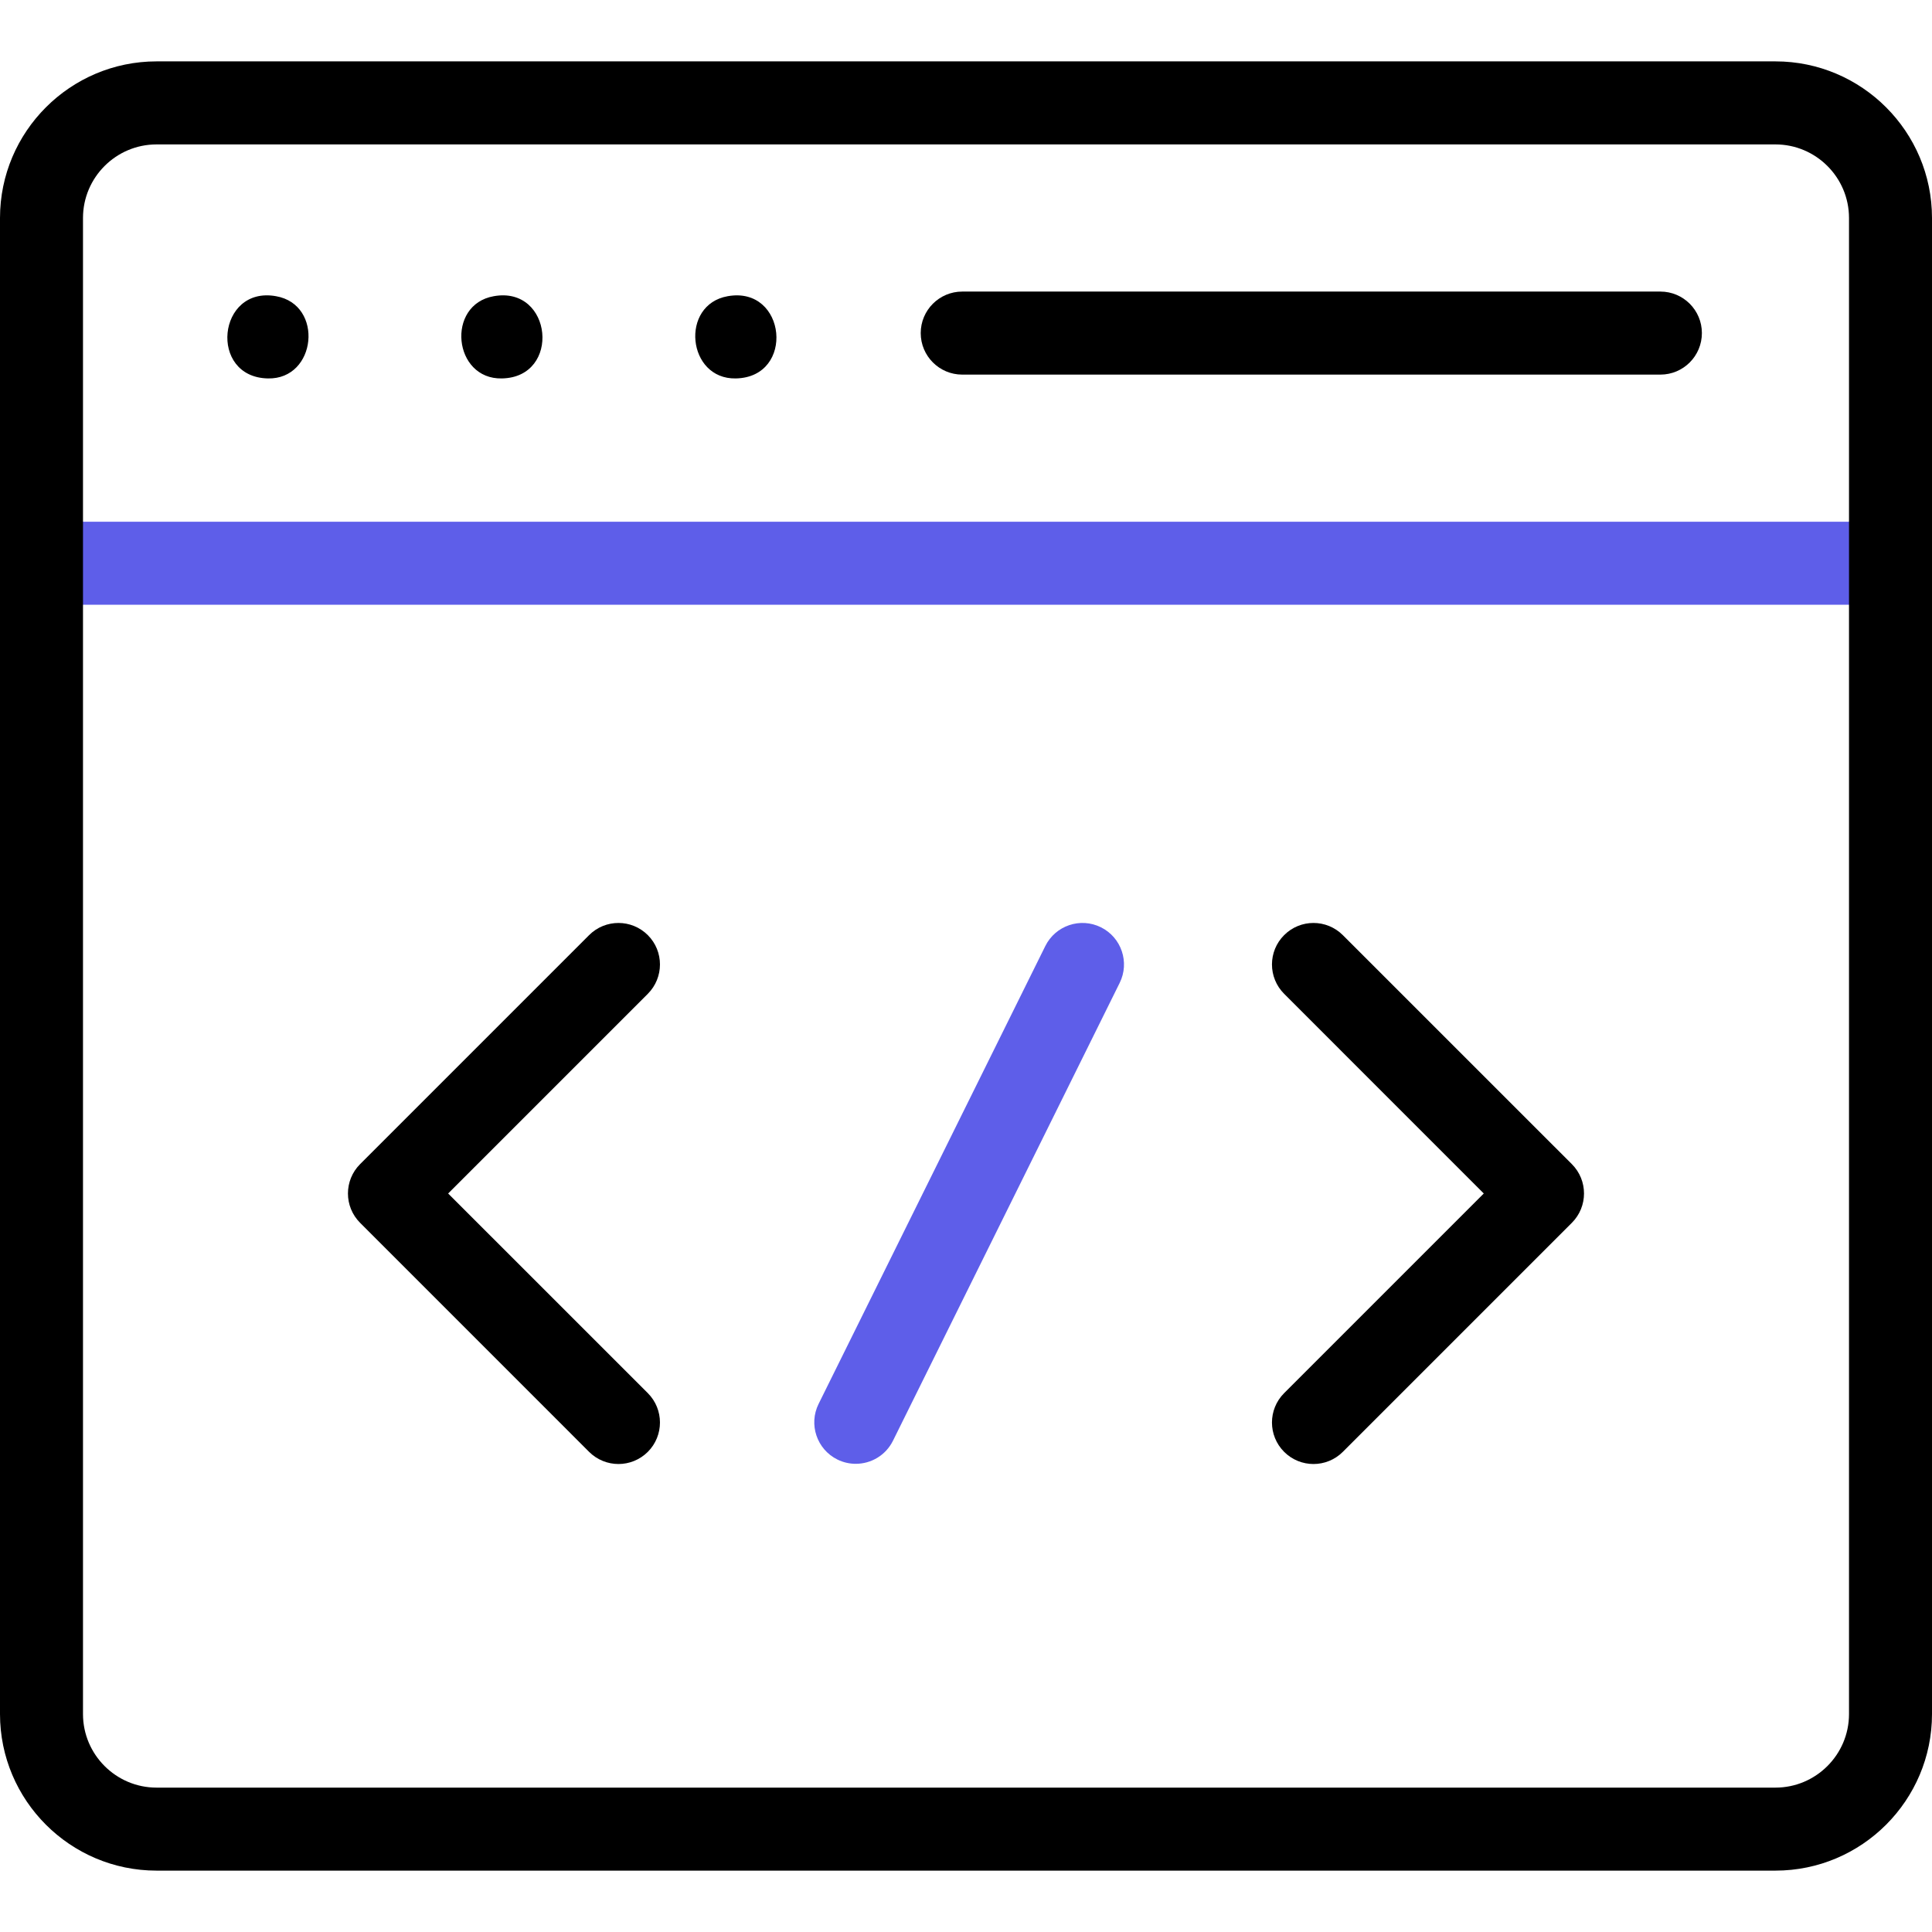 <svg width="48" height="48" viewBox="0 0 48 48" fill="none" xmlns="http://www.w3.org/2000/svg">
<path d="M46.969 15.024H1.031C0.462 15.024 0 14.563 0 13.993C0 13.424 0.462 12.962 1.031 12.962H46.969C47.538 12.962 48 13.424 48 13.993C48 14.563 47.538 15.024 46.969 15.024Z" fill="#5e5ee9"/>
<path d="M44.11 46.475H3.89C1.745 46.475 0 44.73 0 42.585V5.416C0 3.271 1.745 1.525 3.89 1.525H44.11C46.255 1.525 48 3.271 48 5.416V42.585C48 44.73 46.255 46.475 44.11 46.475ZM3.89 3.588C2.883 3.588 2.062 4.408 2.062 5.416V42.585C2.062 43.593 2.883 44.413 3.89 44.413H44.11C45.117 44.413 45.938 43.593 45.938 42.585V5.416C45.938 4.408 45.117 3.588 44.11 3.588H3.89Z" fill="black"/>
<path d="M41.252 9.307H23.906C23.337 9.307 22.875 8.845 22.875 8.275C22.875 7.706 23.337 7.244 23.906 7.244H41.252C41.822 7.244 42.283 7.706 42.283 8.275C42.283 8.845 41.822 9.307 41.252 9.307Z" fill="black"/>
<path d="M21.261 36.368C21.108 36.368 20.951 36.334 20.804 36.261C20.294 36.008 20.085 35.39 20.338 34.879L25.97 23.505C26.223 22.994 26.841 22.785 27.352 23.038C27.862 23.291 28.071 23.909 27.818 24.42L22.186 35.794C22.006 36.158 21.641 36.368 21.261 36.368Z" fill="#5e5ee9"/>
<path d="M15.366 36.373C15.102 36.373 14.838 36.272 14.636 36.071L8.947 30.381C8.544 29.978 8.544 29.325 8.947 28.922L14.636 23.233C15.039 22.83 15.692 22.83 16.095 23.233C16.497 23.635 16.497 24.288 16.095 24.691L11.134 29.652L16.095 34.612C16.497 35.015 16.497 35.668 16.095 36.071C15.893 36.272 15.629 36.373 15.366 36.373Z" fill="black"/>
<path d="M32.633 36.373C32.369 36.373 32.105 36.272 31.904 36.071C31.501 35.668 31.501 35.015 31.904 34.612L36.864 29.652L31.904 24.691C31.501 24.288 31.501 23.635 31.904 23.233C32.306 22.83 32.959 22.83 33.362 23.233L39.052 28.922C39.455 29.325 39.455 29.978 39.052 30.381L33.362 36.071C33.161 36.272 32.897 36.373 32.633 36.373Z" fill="black"/>
<path d="M18.282 9.402C17.071 9.428 16.886 7.569 18.08 7.359C19.541 7.098 19.764 9.373 18.282 9.402Z" fill="black"/>
<path d="M12.47 9.402C11.258 9.43 11.074 7.568 12.268 7.359C13.727 7.096 13.951 9.374 12.47 9.402Z" fill="black"/>
<path d="M6.656 9.402C5.174 9.373 5.399 7.096 6.858 7.359C8.052 7.568 7.868 9.43 6.656 9.402Z" fill="black"/>
</svg>
